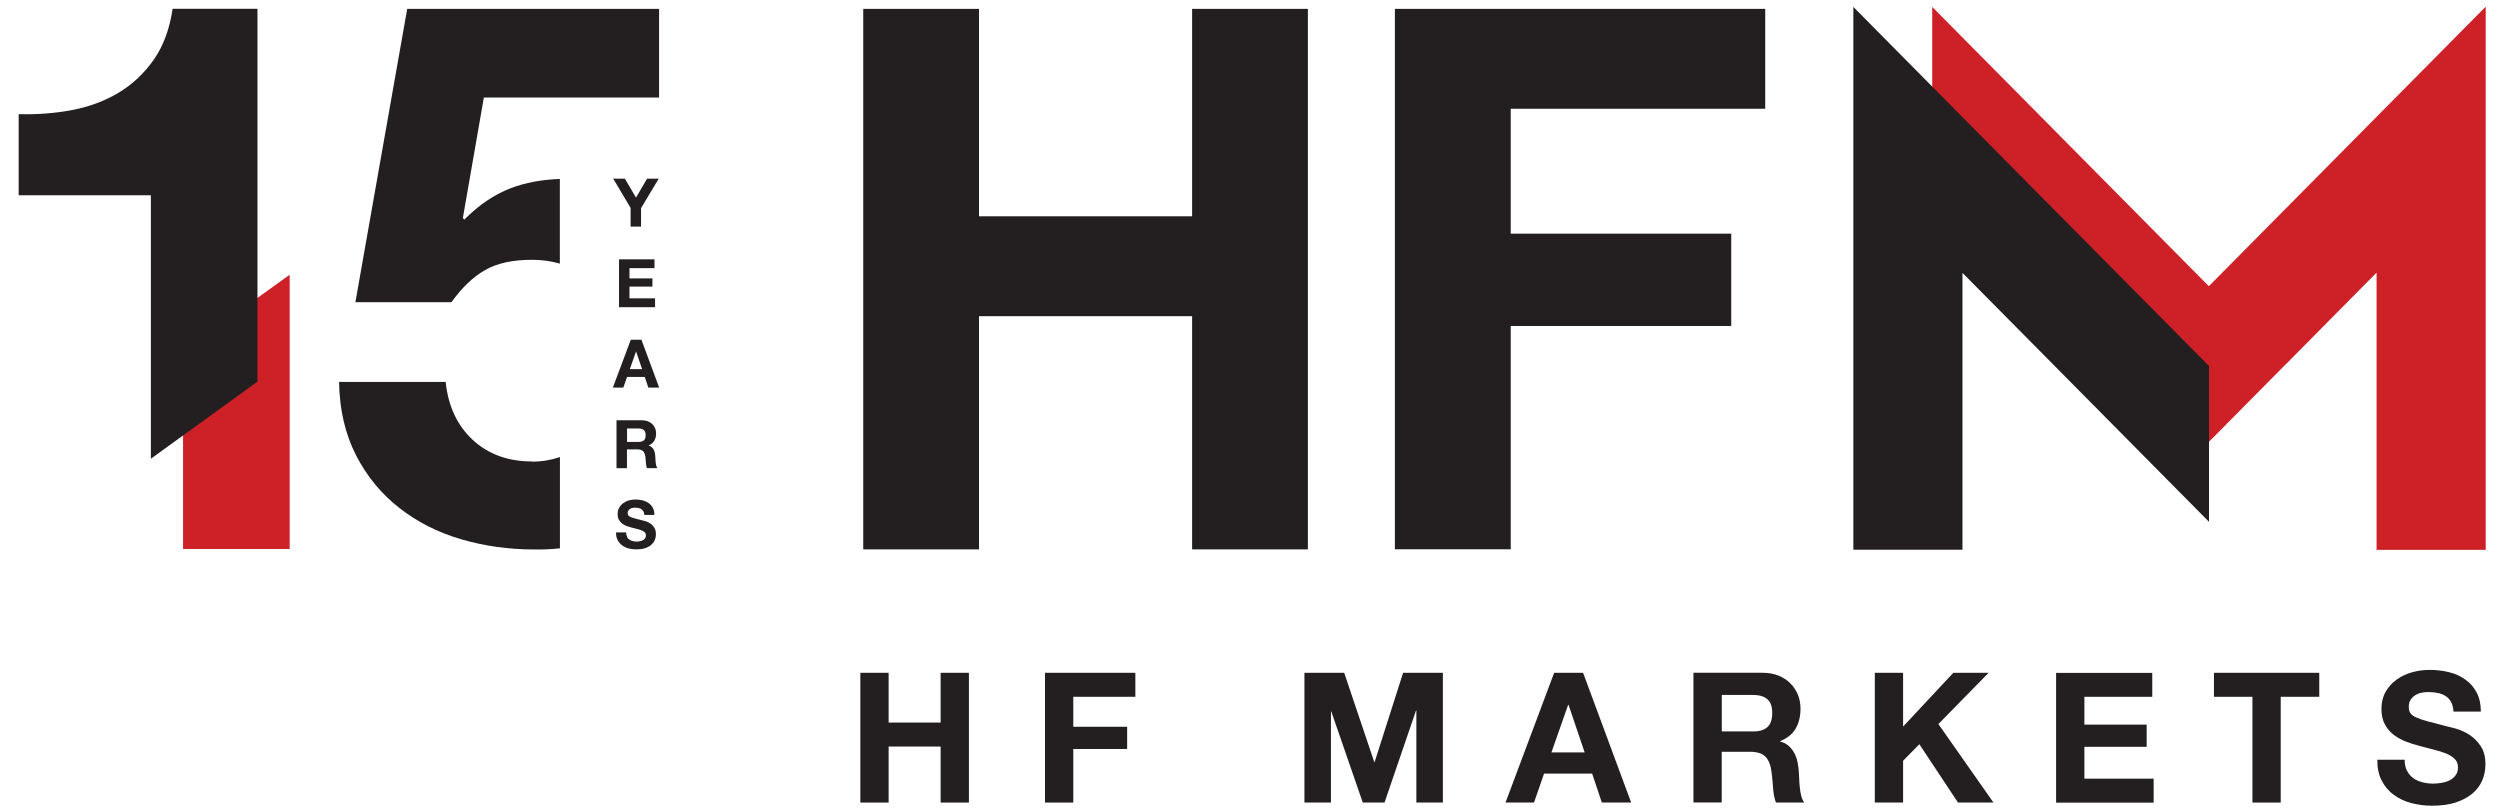 <?xml version="1.0" encoding="UTF-8"?>
<svg id="Layer_1" xmlns="http://www.w3.org/2000/svg" version="1.1" viewBox="0 0 267.8 86.9">
  <!-- Generator: Adobe Illustrator 29.6.1, SVG Export Plug-In . SVG Version: 2.1.1 Build 9)  -->
  <defs>
    <style>
      .st0 {
        fill: #231f20;
      }

      .st1 {
        fill: #cd2027;
      }
    </style>
  </defs>
  <path class="st0" d="M95.19,72.07v5.33h5.57v-5.33h3.03v13.9h-3.03v-6h-5.57v6h-3.03v-13.9h3.03Z"/>
  <path class="st0" d="M121.62,72.07v2.57h-6.65v3.21h5.77v2.38h-5.77v5.74h-3.03v-13.9h9.68Z"/>
  <path class="st0" d="M143.99,72.07l3.22,9.56h.04l3.05-9.56h4.26v13.9h-2.84v-9.85h-.04l-3.37,9.85h-2.33l-3.37-9.75h-.04v9.75h-2.84v-13.9h4.26Z"/>
  <path class="st0" d="M169.58,72.07l5.15,13.9h-3.14l-1.04-3.1h-5.15l-1.08,3.1h-3.05l5.21-13.9h3.1ZM169.75,80.6l-1.73-5.1h-.04l-1.79,5.1h3.57Z"/>
  <path class="st0" d="M188.84,72.07c.62,0,1.17.1,1.67.3.5.2.92.48,1.27.83.35.35.62.76.81,1.22.19.46.28.96.28,1.49,0,.82-.17,1.53-.51,2.12-.34.6-.9,1.05-1.67,1.36v.04c.37.1.68.26.92.48.24.21.44.47.6.76.15.29.27.61.34.96.07.35.12.7.14,1.05.01.22.03.48.04.78.01.3.03.6.07.91.03.31.08.61.15.89.07.28.18.52.32.71h-3.03c-.17-.44-.27-.97-.31-1.58-.04-.61-.1-1.19-.17-1.75-.1-.73-.32-1.26-.66-1.6-.34-.34-.88-.51-1.64-.51h-3.03v5.43h-3.03v-13.9h7.42ZM187.76,78.36c.69,0,1.22-.16,1.56-.47.35-.31.52-.82.52-1.52s-.17-1.16-.52-1.47c-.35-.3-.87-.46-1.56-.46h-3.32v3.91h3.32Z"/>
  <path class="st0" d="M203.86,72.07v5.76l5.38-5.76h3.78l-5.38,5.49,5.9,8.41h-3.8l-4.14-6.25-1.74,1.77v4.48h-3.03v-13.9h3.03Z"/>
  <path class="st0" d="M230.55,72.07v2.57h-7.27v2.98h6.67v2.38h-6.67v3.41h7.42v2.57h-10.45v-13.9h10.3Z"/>
  <path class="st0" d="M237.16,74.64v-2.57h11.28v2.57h-4.13v11.33h-3.03v-11.33h-4.13Z"/>
  <path class="st0" d="M257.83,82.55c.17.32.39.59.66.79.27.2.6.35.97.45.37.1.76.15,1.16.15.27,0,.56-.02.87-.07.31-.05.6-.13.87-.26.27-.13.49-.31.67-.54.18-.23.27-.51.27-.87,0-.38-.12-.68-.36-.91-.24-.23-.55-.43-.93-.58-.39-.16-.82-.29-1.31-.41-.49-.12-.99-.25-1.49-.39-.52-.13-1.02-.29-1.5-.48-.49-.19-.92-.43-1.31-.73-.39-.3-.7-.67-.94-1.12-.24-.45-.36-.99-.36-1.62,0-.71.15-1.33.45-1.86.3-.52.7-.96,1.19-1.31.49-.35,1.04-.61,1.66-.78.62-.17,1.23-.25,1.85-.25.72,0,1.41.08,2.07.24.66.16,1.25.42,1.76.79.52.36.92.83,1.22,1.39s.45,1.25.45,2.05h-2.93c-.03-.42-.11-.76-.26-1.03-.15-.27-.34-.49-.59-.64-.24-.16-.53-.27-.84-.33-.32-.06-.66-.1-1.03-.1-.24,0-.49.03-.73.08-.24.05-.46.14-.66.27-.2.13-.36.29-.49.49-.13.2-.19.44-.19.74,0,.27.05.49.16.66.1.17.3.32.61.47.3.14.72.29,1.26.43.53.14,1.23.32,2.09.55.26.05.61.15,1.07.28.46.14.91.35,1.36.65.45.3.84.7,1.17,1.2.33.5.49,1.14.49,1.92,0,.64-.12,1.23-.36,1.77-.24.55-.61,1.02-1.09,1.41-.48.39-1.08.7-1.79.93-.71.22-1.54.33-2.48.33-.76,0-1.49-.1-2.21-.28-.71-.19-1.34-.48-1.89-.89-.55-.4-.98-.91-1.3-1.54-.32-.62-.47-1.36-.46-2.22h2.93c0,.47.08.86.25,1.19h0Z"/>
  <path class="st1" d="M236.61,30.66L206.98.74v16.69l29.63,29.91,8.26-8.34h.01l9.7-9.8v29.7h11.69V.71l-29.66,29.95Z"/>
  <path class="st0" d="M104.87.95v22.22h22.83V.95h12.4v57.9h-12.4v-24.98h-22.83v24.98h-12.4V.95h12.4Z"/>
  <path class="st0" d="M189.09.95v10.7h-27.26v13.38h23.62v9.89h-23.62v23.92h-12.41V.95h39.66Z"/>
  <path class="st0" d="M210.22,12.55l-11.69-11.81v58.15h11.69v-29.66l26.41,26.67v-16.69l-26.41-26.66Z"/>
  <path class="st0" d="M65.69,19.14h1.25l1.19,2.03,1.18-2.03h1.25l-1.89,3.16v1.97h-1.12v-2l-1.86-3.13Z"/>
  <path class="st0" d="M70.11,27.77v.95h-2.68v1.1h2.46v.88h-2.46v1.26h2.74v.95h-3.86v-5.13h3.8Z"/>
  <path class="st0" d="M68.71,36.39l1.9,5.13h-1.16l-.38-1.14h-1.9l-.4,1.14h-1.12l1.92-5.13h1.15,0ZM68.78,39.54l-.64-1.88h-.01l-.66,1.88h1.32,0Z"/>
  <path class="st0" d="M68.79,45.02c.23,0,.43.04.62.11.18.07.34.18.47.3.13.13.23.28.3.45.07.17.1.35.1.55,0,.3-.06.56-.19.78-.13.22-.33.39-.62.5h0c.14.05.25.11.34.19.09.08.16.17.22.28.06.11.1.23.12.36.03.13.04.26.05.39,0,.08.01.18.01.29,0,.11.01.22.03.34.01.11.03.23.06.33.03.1.07.19.12.26h-1.12c-.06-.16-.1-.36-.11-.58-.01-.23-.04-.44-.06-.65-.04-.27-.12-.46-.24-.59-.12-.12-.33-.19-.61-.19h-1.12v2.01h-1.12v-5.13h2.74ZM68.39,47.34c.26,0,.45-.06.58-.17.13-.11.19-.3.19-.56s-.06-.43-.19-.54c-.13-.11-.32-.17-.58-.17h-1.22v1.44h1.22Z"/>
  <path class="st0" d="M67.16,57.51c.06.12.14.22.25.29.1.07.22.13.36.16.14.04.28.05.43.05.1,0,.21,0,.32-.03.11-.02.22-.05.32-.1.1-.05.18-.11.25-.2s.1-.19.1-.32c0-.14-.04-.25-.13-.34-.09-.09-.2-.16-.35-.21-.14-.06-.3-.11-.48-.15-.18-.04-.36-.09-.55-.14-.19-.05-.38-.11-.56-.17-.18-.07-.34-.16-.48-.27-.14-.11-.26-.25-.35-.41-.09-.16-.13-.37-.13-.6,0-.26.06-.49.17-.69.11-.19.26-.36.44-.49.18-.13.38-.23.61-.29.23-.06.46-.09.68-.09.27,0,.52.03.77.09.24.06.46.16.65.29.19.14.34.3.45.51.11.21.17.46.17.76h-1.08c-.01-.15-.04-.28-.1-.38s-.13-.18-.22-.24c-.09-.06-.19-.1-.31-.12-.12-.02-.24-.04-.38-.04-.09,0-.18.01-.27.03-.09.02-.17.05-.25.1-.07.05-.13.11-.18.18-.05.07-.07.16-.07.27,0,.1.02.18.06.24.04.06.11.12.22.17.11.05.27.11.46.16.2.05.45.12.77.2.09.02.23.05.4.1.17.05.34.13.5.24.17.11.31.26.43.44.12.19.18.42.18.71,0,.24-.04.45-.13.65-.09.2-.22.37-.4.52-.18.15-.4.26-.66.34-.26.08-.57.12-.91.12-.28,0-.55-.03-.82-.1-.26-.07-.5-.18-.7-.33-.2-.15-.36-.34-.48-.57-.12-.23-.18-.5-.17-.82h1.08c0,.17.03.32.09.44h0Z"/>
  <path class="st0" d="M54.73,20.15c-1.77.68-3.43,1.8-4.99,3.37l-.16-.16,2.25-12.91h18.77V.95h-26.98l-5.55,31.42h10.29c1.13-1.57,2.33-2.72,3.62-3.45s2.95-1.09,4.99-1.09c1.09,0,2.09.14,3,.41v-9.07c-1.93.07-3.69.39-5.26.99h0Z"/>
  <path class="st0" d="M56.99,49.43c-2.57,0-4.69-.77-6.35-2.31-1.66-1.54-2.63-3.61-2.9-6.21h-11.42c.05,2.98.66,5.59,1.81,7.84,1.15,2.25,2.69,4.13,4.62,5.64,1.93,1.52,4.14,2.64,6.63,3.37,2.49.73,5.11,1.1,7.84,1.1.94.02,1.86-.03,2.76-.12v-9.78c-.93.32-1.92.49-3,.49h0Z"/>
  <path class="st1" d="M19.61,58.81h11.42v-29.38l-11.42,8.21v21.17Z"/>
  <path class="st0" d="M16.16,49.15v-28.23H2v-8.69c1.98.05,3.9-.09,5.75-.45,1.85-.35,3.51-.98,4.99-1.87,1.47-.89,2.72-2.07,3.74-3.53,1.02-1.46,1.69-3.28,2.01-5.44h9.09v39.94l-11.42,8.26h0Z"/>
</svg>